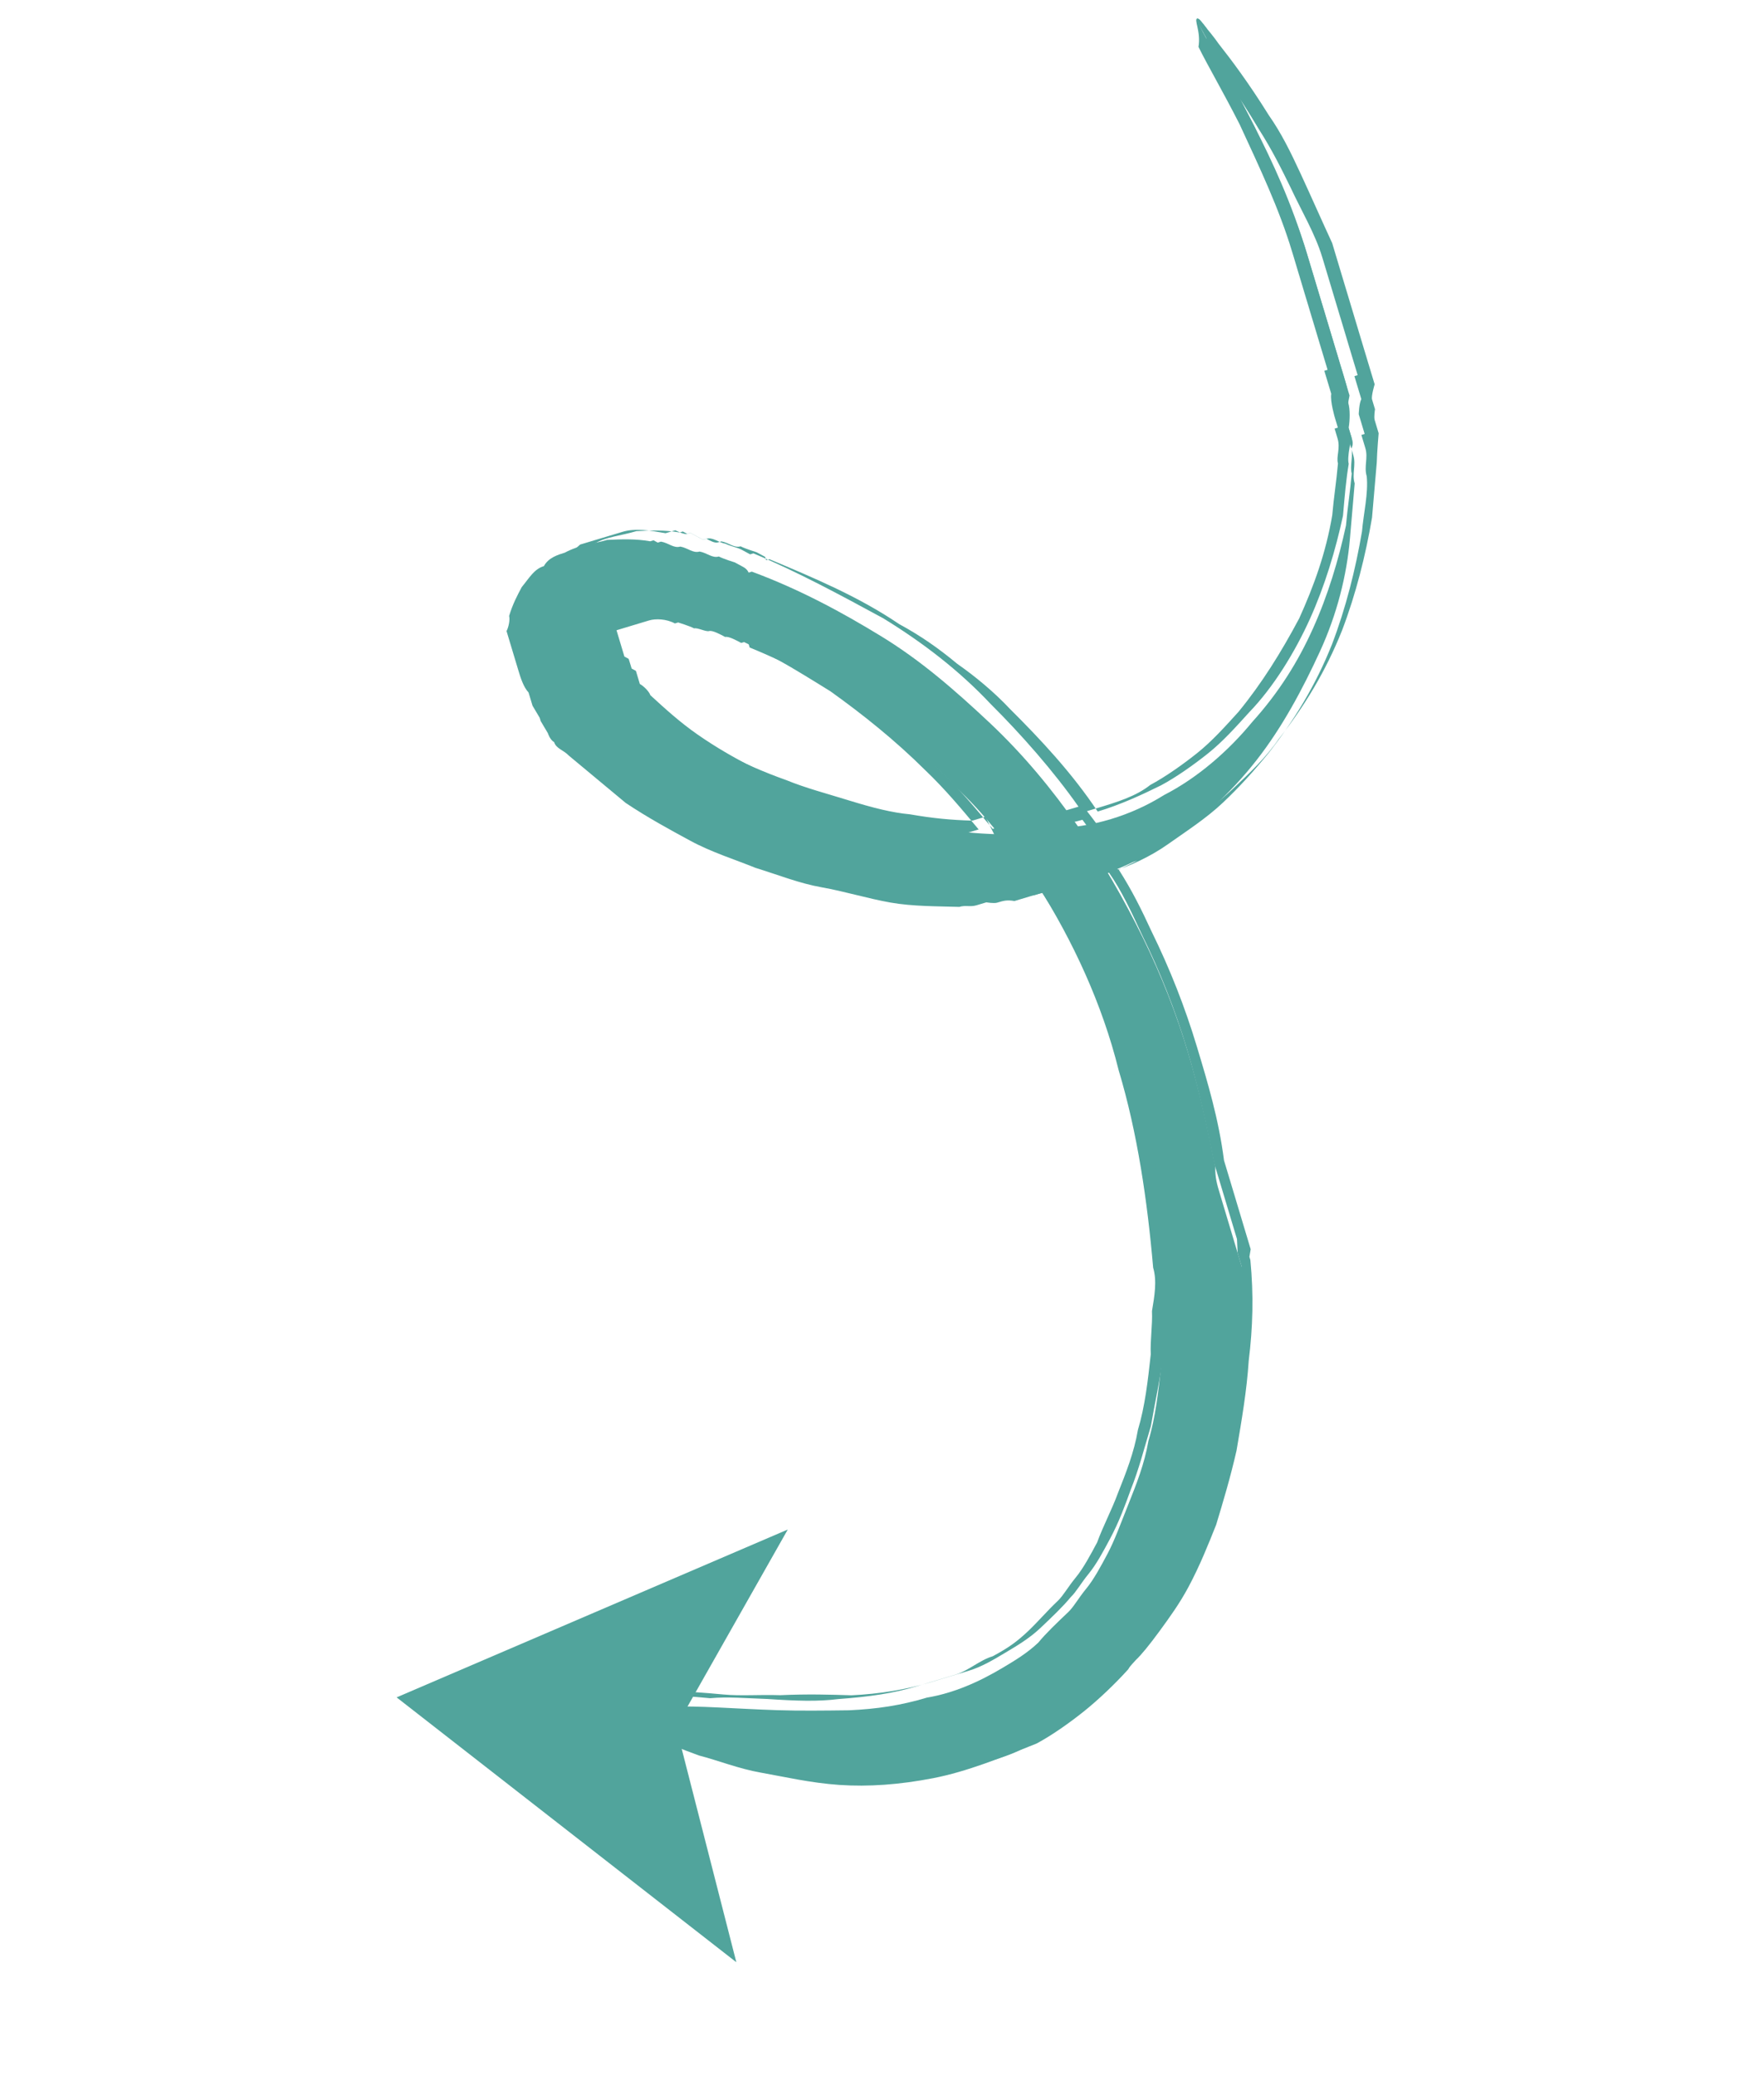 <svg xmlns="http://www.w3.org/2000/svg" xmlns:xlink="http://www.w3.org/1999/xlink" id="Layer_1" x="0px" y="0px" width="68px" height="80px" viewBox="0 0 68 80" xml:space="preserve"><path fill="#51A49C" d="M15.289,65.437l15.079-6.471l-4.307,7.604l2.324,9.078L15.289,65.437z"></path><path fill="#51A49C" d="M23.791,65.862c0,0,0.442,0.558,1.425,1.091c0.491,0.267,1.108,0.495,1.726,0.724 c0.743,0.191,1.523,0.509,2.392,0.662s1.901,0.396,3.021,0.473c1.12,0.077,2.328-0.009,3.623-0.261s2.64-0.794,3.984-1.336 c0.59-0.316,1.269-0.797,1.821-1.238c0.552-0.443,1.192-1.049,1.706-1.619c0.176-0.328,0.603-0.732,0.903-1.1 c0.389-0.531,0.651-1.024,1.128-1.721c0.35-0.657,0.662-1.441,1.063-2.391c0.274-0.911,0.549-1.822,0.785-2.86 c0.473-2.075,0.666-4.62,0.571-7.216c0,0-0.038-0.126-0.076-0.253c0,0-0.038-0.126-0.076-0.253s-0.076-0.254-0.152-0.507 c-0.038-0.127-0.114-0.38-0.152-0.507s-0.114-0.38-0.152-0.507c-0.038-0.126-0.114-0.38-0.152-0.507 c-0.038-0.126-0.114-0.379-0.152-0.506c-0.114-0.381-0.19-0.634-0.179-1.051c-0.293-1.432-0.587-2.863-1.044-4.383 s-1.04-3.002-1.748-4.446c-0.708-1.444-1.581-2.978-2.54-4.346c-0.961-1.369-2.047-2.7-3.383-3.955 c-1.338-1.255-2.637-2.384-4.148-3.31c-1.512-0.926-3.15-1.815-5.002-2.501l-0.125,0.038c0,0-0.038-0.126-0.202-0.215l-0.328-0.178 c0,0-0.454-0.14-0.617-0.229c-0.251,0.076-0.454-0.14-0.743-0.191c-0.252,0.076-0.454-0.14-0.743-0.191 c-0.251,0.076-0.453-0.14-0.743-0.191l-0.126,0.038c0,0,0,0-0.164-0.089c0,0,0,0-0.126,0.038c-0.579-0.102-1.12-0.078-1.661-0.053 c-0.503,0.151-1.043,0.176-1.634,0.492c-0.251,0.076-0.628,0.189-0.804,0.518c-0.377,0.114-0.552,0.442-0.854,0.809 c-0.175,0.329-0.35,0.658-0.487,1.114c0.038,0.126-0.012,0.417-0.099,0.582c0,0,0.038,0.127,0.076,0.253 c0,0,0.038,0.126,0.076,0.253c0.114,0.38,0.19,0.633,0.305,1.013c0.076,0.253,0.19,0.633,0.392,0.849c0,0,0.076,0.253,0.114,0.38 l0.038,0.127l0.278,0.469c0,0,0,0,0.038,0.126l0.278,0.469c0,0,0.076,0.253,0.24,0.342c0.076,0.253,0.366,0.305,0.567,0.52 c0.731,0.609,1.463,1.217,2.194,1.826c0.857,0.571,1.676,1.015,2.495,1.459c0.819,0.444,1.726,0.724,2.507,1.042 c0.906,0.28,1.688,0.598,2.556,0.751c0.868,0.153,1.775,0.433,2.644,0.586s1.825,0.142,2.655,0.168 c0.252-0.076,0.415,0.013,0.667-0.063l0.377-0.113c0,0,0.289,0.051,0.415,0.013c0.251-0.076,0.378-0.113,0.667-0.063 c0.252-0.076,0.377-0.113,0.629-0.189c0.879-0.265,1.797-0.402,2.514-0.756c0.88-0.265,1.723-0.656,2.4-1.136 c1.52-0.872,2.8-2.085,3.79-3.35c0.991-1.265,1.779-2.745,2.442-4.187c0.662-1.442,1.035-2.936,1.158-4.354 c0.061-0.709,0.121-1.418,0.183-2.127c-0.114-0.38,0.062-0.708-0.054-1.089c-0.037-0.126-0.076-0.253-0.152-0.506 c-0.037-0.127-0.076-0.253-0.152-0.507c-0.076-0.253-0.064-0.671-0.015-0.962c-0.076-0.253-0.19-0.633-0.142-0.925 c0,0-0.037-0.126-0.076-0.253c0,0-0.037-0.127-0.076-0.253c-0.037-0.126-0.076-0.253-0.152-0.507 c-0.037-0.126-0.076-0.253-0.113-0.38c-0.039-0.126-0.076-0.253-0.115-0.38c-0.037-0.126-0.076-0.253-0.113-0.38 c0,0-0.039-0.127-0.076-0.253c0,0-0.039-0.127-0.076-0.253c-0.076-0.253-0.152-0.506-0.268-0.887 c-0.037-0.126-0.076-0.253-0.113-0.38c-0.039-0.126-0.076-0.253-0.115-0.38c-0.037-0.126-0.076-0.253-0.113-0.38 c-0.039-0.127-0.076-0.253-0.115-0.38c-0.734-1.989-1.645-3.649-2.441-4.929c-0.422-2.773-1.471-3.977-1.596-3.939 s0.872,1.533,2.213,4.168c0.67,1.317,1.417,2.889,2.026,4.915c0,0,0.076,0.253,0.114,0.38c0,0,0.076,0.253,0.114,0.38 c0,0,0.076,0.253,0.114,0.38c0.038,0.126,0.076,0.253,0.114,0.38c0.076,0.253,0.152,0.506,0.229,0.76c0,0,0.038,0.127,0.076,0.253 c0,0,0.038,0.126,0.076,0.253c0.038,0.126,0.076,0.253,0.114,0.38c0.038,0.126,0.076,0.253,0.114,0.38s0.076,0.253,0.114,0.38 c0.038,0.127,0.076,0.253,0.114,0.38c0,0,0.038,0.127,0.077,0.253c0,0,0.037,0.127,0.075,0.253c0.076,0.253,0.152,0.507,0.142,0.924 c0.076,0.253,0.064,0.671,0.015,0.962c0.038,0.126,0.076,0.253,0.114,0.38s0.076,0.253-0.012,0.418 c0.076,0.253-0.061,0.708,0.016,0.962c-0.061,0.709-0.16,1.292-0.221,2c-0.286,1.329-0.697,2.696-1.273,3.974 c-0.574,1.278-1.314,2.467-2.342,3.605c-0.903,1.1-2.096,2.149-3.402,2.818c-1.269,0.796-2.777,1.25-4.274,1.285 c-0.126,0.038-0.377,0.113-0.503,0.151c-0.125,0.038-0.377,0.113-0.541,0.024c0,0-0.125,0.038-0.251,0.076l-0.251,0.076 c0,0-0.416-0.013-0.58-0.102c-0.83-0.026-1.535-0.091-2.403-0.244c-0.868-0.153-1.611-0.344-2.354-0.535 c-0.743-0.191-1.649-0.471-2.43-0.789c-1.562-0.635-2.998-1.309-4.385-2.272c-0.693-0.482-1.261-1.002-1.828-1.522 c-0.038-0.126-0.24-0.342-0.404-0.431c0,0-0.038-0.126-0.076-0.253l-0.076-0.253l-0.164-0.089c0,0,0,0-0.038-0.126L24.234,25.4 l-0.164-0.089l-0.038-0.127c0,0-0.038-0.126-0.076-0.253c-0.038-0.127-0.076-0.253-0.114-0.38l-0.076-0.253c0,0,0,0,0.125-0.038 c0,0,0.126-0.038,0.251-0.076c0.251-0.075,0.503-0.151,0.88-0.265c0.251-0.075,0.667-0.062,0.995,0.116l0.125-0.038 c0,0,0.453,0.14,0.617,0.229c0.125-0.038,0.453,0.14,0.579,0.102c0.125-0.038,0.453,0.14,0.617,0.229 c0.125-0.038,0.453,0.14,0.617,0.229l0.251-0.076l0.076,0.253c1.562,0.635,3.036,1.435,4.259,2.31 c1.349,0.837,2.647,1.966,3.657,3.044c1.135,1.04,2.057,2.282,2.979,3.523c1.718,2.522,2.934,5.195,3.732,7.855 c0.801,2.659,1.186,5.306,1.33,7.61c0.025,0.545,0.053,1.09-0.047,1.672c0.027,0.544-0.072,1.126-0.045,1.67 c-0.111,1-0.221,2-0.496,2.912c-0.148,0.873-0.461,1.658-0.773,2.441c-0.313,0.785-0.537,1.405-0.8,1.898 c-0.263,0.494-0.525,0.986-0.827,1.354c-0.301,0.367-0.476,0.695-0.689,0.898c-0.426,0.404-0.853,0.809-1.154,1.176 c-0.426,0.404-0.891,0.682-1.355,0.96c-0.93,0.556-1.897,0.985-2.941,1.161c-1.006,0.302-1.923,0.439-3.005,0.488 c-0.957,0.012-1.913,0.023-2.743-0.004c-1.661-0.053-3.07-0.182-4.152-0.132c-0.957,0.011-1.623,0.073-1.672,0.364L23.791,65.862z"></path><path fill="#51A49C" d="M37.485,68.098c0,0,0.251-0.076,0.503-0.152c0.754-0.227,1.383-0.416,1.936-0.857 c0.715-0.354,1.268-0.796,1.82-1.238s1.192-1.049,1.707-1.618c0.213-0.202,0.514-0.569,0.902-1.101s0.777-1.063,1.128-1.72 s0.788-1.48,1.063-2.392c0.273-0.911,0.674-1.859,0.784-2.859c0.236-1.039,0.435-2.203,0.469-3.456s0.068-2.507,0.065-3.887 c0,0-0.039-0.126-0.076-0.253l-0.076-0.254l-0.027-0.545c0,0,0,0-0.038-0.126l-0.076-0.253c-0.038-0.127-0.114-0.381-0.152-0.507 l-0.076-0.253c0,0-0.038-0.127-0.076-0.254c0,0-0.076-0.254-0.114-0.38c0,0,0,0-0.038-0.127l-0.076-0.253 c-0.076-0.254-0.152-0.507-0.229-0.76c-0.293-1.432-0.624-2.989-1.044-4.382c-0.457-1.52-1.039-3.002-1.748-4.446 c-0.393-0.849-0.785-1.698-1.265-2.382c0.755-0.227,1.597-0.618,2.274-1.098c0.678-0.48,1.482-0.998,2.121-1.605 c0.641-0.607,1.154-1.176,1.757-1.909c0.991-1.265,1.817-2.618,2.442-4.187c0.537-1.405,0.91-2.898,1.158-4.354 c0.061-0.709,0.248-1.456,0.183-2.127c-0.114-0.38,0.062-0.709-0.054-1.089l-0.152-0.506l0.126-0.038 c-0.038-0.126-0.076-0.253-0.114-0.38l-0.114-0.38c0,0,0.012-0.418,0.099-0.583l-0.266-0.886l0.125-0.038c0,0,0,0-0.037-0.126 l-0.076-0.253c0,0-0.076-0.253-0.115-0.38l-0.152-0.507l-0.113-0.38l-0.152-0.506c0,0,0,0-0.039-0.127 c-0.076-0.253-0.152-0.507-0.266-0.887l-0.076-0.253c0,0-0.039-0.127-0.076-0.253c0,0-0.115-0.38-0.152-0.507 c0,0-0.039-0.126-0.076-0.253c0,0,0,0-0.039-0.126c-0.266-0.887-0.822-1.824-1.215-2.673c-0.354-0.722-0.709-1.444-1.227-2.255 c-0.834-1.407-1.516-2.307-1.92-2.737c-0.092-1.216-0.331-1.558-0.457-1.52c0,0,0.152,0.507,0.633,1.191 c0.354,0.722,0.91,1.66,1.58,2.978c0.785,1.698,1.531,3.269,2.027,4.915c0,0,0,0,0.037,0.126c0,0,0.039,0.127,0.076,0.253 c0,0,0.076,0.253,0.115,0.38c0,0,0.037,0.127,0.076,0.253l0.076,0.253c0,0,0.037,0.126,0.076,0.253c0,0,0.152,0.506,0.229,0.76 c0,0,0,0,0.037,0.126c0,0,0.039,0.127,0.076,0.253l0.115,0.38c0,0,0.076,0.253,0.113,0.38c0.039,0.126,0.076,0.253,0.115,0.38 l0.113,0.38l0.076,0.253c0,0,0,0,0.039,0.126l0.266,0.887c0,0-0.099,0.582-0.186,0.747c0,0,0.113,0.38,0.151,0.507l0.114,0.38 c0,0-0.187,0.747-0.11,1c-0.099,0.582-0.16,1.291-0.221,2c-0.286,1.329-0.697,2.696-1.272,3.974 c-0.576,1.278-1.402,2.631-2.344,3.605c-0.514,0.569-1.027,1.138-1.58,1.58s-1.23,0.922-1.821,1.238 c-0.716,0.354-1.558,0.745-2.438,1.009c-0.998-1.495-2.209-2.789-3.382-3.955c-0.606-0.647-1.337-1.255-2.03-1.738 c-0.731-0.608-1.425-1.091-2.244-1.535c-1.55-1.053-3.276-1.777-5.001-2.501l-0.125,0.038l-0.038-0.127l-0.328-0.178 c0,0-0.453-0.14-0.617-0.229c-0.251,0.076-0.453-0.14-0.743-0.191c0,0,0,0-0.125,0.038c-0.126,0.038-0.29-0.051-0.454-0.14 l-0.125,0.038c0,0-0.328-0.178-0.492-0.267l-0.125,0.038c0,0,0,0-0.164-0.088c0,0,0,0-0.125,0.038 c-0.579-0.102-1.12-0.078-1.661-0.053c-0.628,0.189-1.169,0.214-1.634,0.492c-0.377,0.113-0.629,0.189-0.804,0.518 c-0.377,0.113-0.553,0.442-0.854,0.809c-0.175,0.329-0.351,0.658-0.488,1.114c0.038,0.126-0.011,0.417-0.099,0.582 c0,0,0.038,0.127,0.076,0.253c0,0,0.038,0.127,0.076,0.253c0.114,0.38,0.19,0.633,0.305,1.013c0.076,0.253,0.152,0.507,0.393,0.849 c0.038,0.127,0.076,0.253,0.114,0.38l0.114,0.38l0.114,0.38l0.125-0.038l0.278,0.469c0,0,0.038,0.126,0.202,0.215 c0,0,0.038,0.126,0.076,0.253c0.038,0.126,0.202,0.215,0.366,0.304c0.366,0.305,0.731,0.609,1.097,0.913 c0.366,0.305,0.731,0.609,1.223,0.875c0.693,0.482,1.55,1.053,2.495,1.459c0.819,0.444,1.726,0.724,2.506,1.042 c0.907,0.28,1.688,0.598,2.556,0.75c0.907,0.28,1.775,0.433,2.644,0.586c0.869,0.153,1.824,0.142,2.655,0.168c0,0,0,0,0.126-0.038 c0.125-0.038,0.251-0.076,0.541-0.024l0.377-0.114c0,0,0.125-0.038,0.251-0.075c0.251-0.076,0.378-0.114,0.667-0.063 c1.314,2.091,2.453,4.511,3.089,7.082c0.724,2.406,1.108,5.053,1.329,7.61c0.152,0.507,0.053,1.089-0.045,1.671 c0.025,0.545-0.073,1.127-0.047,1.672c-0.11,1-0.221,2-0.495,2.91c-0.148,0.873-0.461,1.658-0.773,2.443 c-0.225,0.619-0.575,1.277-0.8,1.897c-0.264,0.493-0.525,0.986-0.826,1.354c-0.301,0.366-0.477,0.695-0.689,0.897 c-0.428,0.404-0.729,0.771-1.154,1.176c-0.428,0.404-0.766,0.645-1.357,0.961c-0.502,0.15-0.929,0.555-1.432,0.707 c-0.503,0.15-1.006,0.302-1.509,0.453c-0.88,0.265-1.798,0.402-3.005,0.489c-0.792,0.101-1.623,0.073-2.743-0.003 c-0.831-0.027-1.535-0.092-2.202-0.029c-0.705-0.064-1.41-0.129-1.951-0.104c-0.541,0.023-0.956,0.011-1.208,0.086 c-0.125,0.039-0.251,0.076-0.377,0.113l-0.126,0.039c0,0,0.076,0.253,0.278,0.469c0.202,0.215,0.529,0.393,1.021,0.659 c0.492,0.267,1.109,0.495,1.726,0.724c0.743,0.191,1.524,0.51,2.393,0.662c1.032,0.242,2.026,0.357,3.021,0.473 c0.579,0.103,1.246,0.04,1.787,0.016c0.667-0.063,1.333-0.125,1.874-0.149c0.504-0.151,1.006-0.303,1.509-0.454L37.485,68.098z  M43.129,33.53c0.518,0.811,0.871,1.533,1.264,2.382c0.709,1.444,1.291,2.926,1.748,4.446c0.42,1.393,0.838,2.787,1.044,4.382 c0.076,0.253,0.152,0.506,0.229,0.76l0.076,0.253c0,0,0,0,0.038,0.127c0,0,0.076,0.253,0.114,0.38l0.076,0.254l0.076,0.252 c0,0,0.114,0.381,0.152,0.508l0.076,0.253c0,0,0,0,0.038,0.126l0.152,0.508l-0.049,0.291c0,0,0,0,0.037,0.126 c0.13,1.343,0.096,2.596-0.064,3.887c-0.072,1.127-0.271,2.291-0.469,3.456c-0.236,1.037-0.51,1.949-0.785,2.859 c-0.313,0.785-0.625,1.569-1.063,2.392c-0.351,0.657-0.739,1.188-1.127,1.72c-0.389,0.531-0.69,0.898-0.903,1.101 c-0.515,0.569-1.028,1.138-1.707,1.618c-0.552,0.442-1.23,0.922-1.821,1.238c-1.181,0.631-2.525,1.174-3.984,1.336 c-1.17,0.214-2.377,0.301-3.623,0.262c-0.994-0.115-1.988-0.231-3.021-0.473c-0.869-0.154-1.611-0.345-2.393-0.662 c-0.617-0.229-1.234-0.458-1.726-0.725c-0.491-0.266-0.819-0.443-1.021-0.66c-0.202-0.215-0.366-0.304-0.278-0.469 c0,0,0,0,0.125-0.037c0,0,0.251-0.076,0.377-0.113c0.251-0.076,0.628-0.189,1.208-0.087c0.541-0.024,1.246,0.04,1.95,0.104 c0.705,0.064,1.372,0.002,2.202,0.028c1.082-0.049,1.912-0.022,2.743,0.004c1.082-0.049,2.125-0.225,3.005-0.489 c0.503-0.151,1.006-0.302,1.509-0.454c0.503-0.15,0.968-0.429,1.433-0.707c0.465-0.277,0.93-0.555,1.355-0.959 c0.427-0.405,0.854-0.81,1.154-1.176c0.213-0.203,0.389-0.531,0.689-0.898s0.564-0.86,0.827-1.354 c0.351-0.658,0.575-1.277,0.8-1.898c0.313-0.784,0.499-1.531,0.773-2.441c0.148-0.874,0.385-1.912,0.495-2.912 c0.012-0.418,0.11-1,0.046-1.671c-0.026-0.544,0.072-1.126,0.046-1.671c-0.095-2.596-0.605-5.204-1.329-7.611 c-0.419-1.393-0.838-2.786-1.471-3.977c-0.469-1.103-1.023-2.04-1.618-3.104c0,0,0.251-0.075,0.377-0.113l0.251-0.076 c0.918-0.138,1.799-0.402,2.553-0.629c0,0,0,0,0.125-0.038L43.129,33.53z M43.129,33.53c0,0,0,0-0.127,0.038 c-0.879,0.265-1.76,0.529-2.514,0.756l-0.252,0.076c0,0-0.251,0.076-0.377,0.114c-0.076-0.253-0.315-0.596-0.518-0.811 c-0.278-0.469-0.682-0.9-0.922-1.242l0.252-0.076c0,0,0.125-0.038,0.251-0.076c0,0,0.251-0.075,0.377-0.113l0.251-0.076 c0.127-0.038,0.252-0.075,0.378-0.113c0.628-0.189,1.295-0.251,1.798-0.402c0.441,0.558,0.796,1.28,1.238,1.837L43.129,33.53z  M46.146,0.718c0,0,0.365,0.304,0.846,0.989c0.441,0.558,1.124,1.458,1.92,2.737c0.48,0.685,0.834,1.406,1.227,2.255 c0.393,0.849,0.822,1.824,1.215,2.673c0,0,0,0,0.038,0.127c0,0,0.038,0.126,0.076,0.253c0.038,0.127,0.076,0.253,0.114,0.38 c0,0,0.076,0.253,0.114,0.38c0,0,0.038,0.126,0.076,0.253c0.076,0.253,0.152,0.506,0.267,0.886c0,0,0,0,0.038,0.127l0.076,0.253 l0.114,0.38l0.076,0.253l0.114,0.38c0,0,0.114,0.38,0.152,0.506l0.077,0.253c0,0,0,0,0.037,0.126l0.268,0.887 c0,0-0.138,0.456-0.1,0.583l0.114,0.38c0,0-0.05,0.291-0.012,0.417l0.152,0.507c0,0-0.062,0.709-0.072,1.126 c-0.062,0.709-0.122,1.418-0.183,2.127c-0.248,1.456-0.621,2.949-1.158,4.354c-0.625,1.569-1.451,2.922-2.442,4.187 c-0.476,0.696-1.116,1.302-1.757,1.909c-0.639,0.607-1.317,1.087-2.121,1.605c-0.678,0.48-1.52,0.871-2.274,1.098 c-0.315-0.595-0.796-1.28-1.237-1.837c0.125-0.038,0.251-0.076,0.377-0.113c0.754-0.227,1.508-0.454,2.061-0.896 c0.59-0.316,1.269-0.796,1.82-1.238c0.553-0.442,1.067-1.011,1.582-1.581c0.902-1.1,1.642-2.289,2.342-3.604 c0.576-1.278,1.025-2.518,1.273-3.974c0.061-0.709,0.16-1.291,0.221-2c-0.076-0.253,0.1-0.583-0.016-0.962l-0.113-0.38l0.125-0.038 c0,0-0.076-0.253-0.114-0.38c0,0-0.19-0.633-0.141-0.924l-0.267-0.887l0.125-0.038c0,0,0,0-0.037-0.126l-0.076-0.253 c0,0-0.039-0.126-0.076-0.253c0,0-0.152-0.507-0.191-0.633c-0.037-0.126-0.076-0.253-0.113-0.38l-0.115-0.38 c0,0-0.037-0.127-0.076-0.253c0,0,0,0-0.037-0.126c-0.076-0.253-0.152-0.507-0.191-0.633c0,0-0.076-0.253-0.113-0.38 c0,0-0.076-0.253-0.115-0.38c0,0-0.076-0.253-0.113-0.38c0,0-0.039-0.126-0.076-0.253c0,0,0,0-0.039-0.126 c-0.494-1.646-1.241-3.218-2.025-4.915C47.11,3.467,46.555,2.529,46.2,1.807C46.299,1.225,46.021,0.756,46.146,0.718z  M38.344,32.206c0,0,0.682,0.9,0.922,1.242c0.076,0.253,0.441,0.558,0.518,0.811c-0.251,0.076-0.377,0.113-0.666,0.062 c0,0-0.126,0.038-0.252,0.076l-0.377,0.113c0,0-0.289-0.051-0.579-0.102c0,0,0,0-0.126,0.038c-0.83-0.026-1.786-0.015-2.654-0.168 c-0.869-0.153-1.737-0.306-2.644-0.586s-1.775-0.433-2.556-0.75c-0.906-0.28-1.726-0.724-2.506-1.042 c-0.819-0.444-1.638-0.889-2.495-1.459c-0.366-0.304-0.857-0.571-1.223-0.875c-0.366-0.305-0.731-0.609-1.097-0.913 c-0.038-0.127-0.202-0.216-0.366-0.305c0,0-0.038-0.126-0.076-0.253c0,0-0.038-0.126-0.202-0.215l-0.114-0.38l-0.29-0.051 l-0.114-0.38l-0.328-0.178c0,0-0.076-0.253-0.152-0.506c-0.076-0.253-0.278-0.469-0.393-0.849s-0.19-0.633-0.305-1.013 c0,0-0.038-0.126-0.076-0.253c0,0-0.038-0.126-0.076-0.253c-0.038-0.127,0.012-0.418,0.099-0.583 c0.012-0.417,0.187-0.747,0.488-1.113c0.175-0.329,0.514-0.569,0.854-0.809c0.251-0.076,0.59-0.315,0.804-0.518 c0.503-0.151,1.005-0.302,1.634-0.491c0.502-0.151,1.082-0.049,1.661,0.053c0,0,0,0,0.126-0.038c0,0,0,0,0.125-0.038l0.126-0.038 c0,0,0.328,0.178,0.453,0.14l0.125-0.038c0,0,0.328,0.178,0.492,0.267c0,0,0,0,0.125-0.038c0.251-0.076,0.454,0.14,0.743,0.191 c0.164,0.089,0.454,0.14,0.617,0.229l0.328,0.178l0.126-0.038c1.726,0.724,3.363,1.613,5.001,2.501 c1.512,0.926,2.937,2.017,4.148,3.31c1.174,1.167,2.423,2.586,3.383,3.955c-0.629,0.189-1.131,0.34-1.799,0.402 c-0.125,0.038-0.25,0.076-0.377,0.114l-0.251,0.075c0,0-0.251,0.076-0.377,0.114c0,0-0.126,0.038-0.251,0.076l-0.252,0.076 c-0.644-0.773-1.287-1.547-2.057-2.282c-1.174-1.166-2.435-2.168-3.657-3.043c-1.386-0.964-2.822-1.637-4.259-2.31l-0.038-0.127 l-0.906-0.28l-0.617-0.229c0,0,0,0-0.126,0.038c0,0-0.29-0.051-0.453-0.14c0,0-0.126,0.038-0.29-0.051l-0.251,0.076l-0.202-0.216 c-0.29-0.051-0.705-0.064-0.995-0.115c-0.251,0.076-0.628,0.189-0.88,0.265c-0.125,0.038-0.251,0.076-0.251,0.076s0,0-0.125,0.038 c0,0,0.038,0.127,0.076,0.253c0,0,0.076,0.253,0.114,0.38c0,0,0.038,0.126,0.076,0.253l0.038,0.127l0.114,0.38l0.114,0.38 c0,0,0.038,0.127,0.076,0.253c0,0,0.038,0.126,0.076,0.253c0,0,0.076,0.253,0.202,0.215c0.24,0.342,0.567,0.52,0.933,0.824 c0.328,0.178,0.567,0.52,0.933,0.824c1.223,0.875,2.697,1.675,4.384,2.272c0.781,0.318,1.524,0.508,2.431,0.789 c0.907,0.279,1.649,0.471,2.354,0.535c0.868,0.153,1.573,0.218,2.403,0.244c0,0,0,0,0.126-0.038 c0.126-0.038,0.251-0.076,0.377-0.114L38.344,32.206z M23.16,23.651c0,0,0.503-0.151,0.754-0.227s0.667-0.063,0.994,0.115 l0.125-0.038l0.328,0.178c0,0,0.126-0.038,0.29,0.051c0.126-0.038,0.29,0.051,0.453,0.14c0,0,0,0,0.126-0.038l0.617,0.229 l0.906,0.28c1.562,0.635,2.911,1.473,4.259,2.31c1.223,0.875,2.484,1.877,3.657,3.044c0.77,0.735,1.413,1.508,2.057,2.282 c-0.125,0.038-0.252,0.076-0.377,0.113c0,0,0,0-0.126,0.038c-0.83-0.026-1.535-0.091-2.403-0.244 c-0.743-0.191-1.611-0.344-2.354-0.535c-0.743-0.191-1.649-0.471-2.43-0.789c-1.688-0.597-3.162-1.397-4.384-2.272 c-0.366-0.304-0.693-0.482-0.934-0.824c-0.365-0.305-0.567-0.52-0.933-0.825c0,0-0.076-0.253-0.202-0.215 c0,0-0.038-0.126-0.076-0.253c0,0-0.038-0.126-0.076-0.253l-0.076-0.253l-0.164-0.089l-0.076-0.253l-0.202-0.215l-0.076-0.253 c-0.038-0.127-0.076-0.253-0.114-0.38l-0.076-0.253c0,0,0,0,0.125-0.038c0,0,0.125-0.038,0.251-0.075c0,0,0,0,0.126-0.038 L23.16,23.651z"></path></svg>